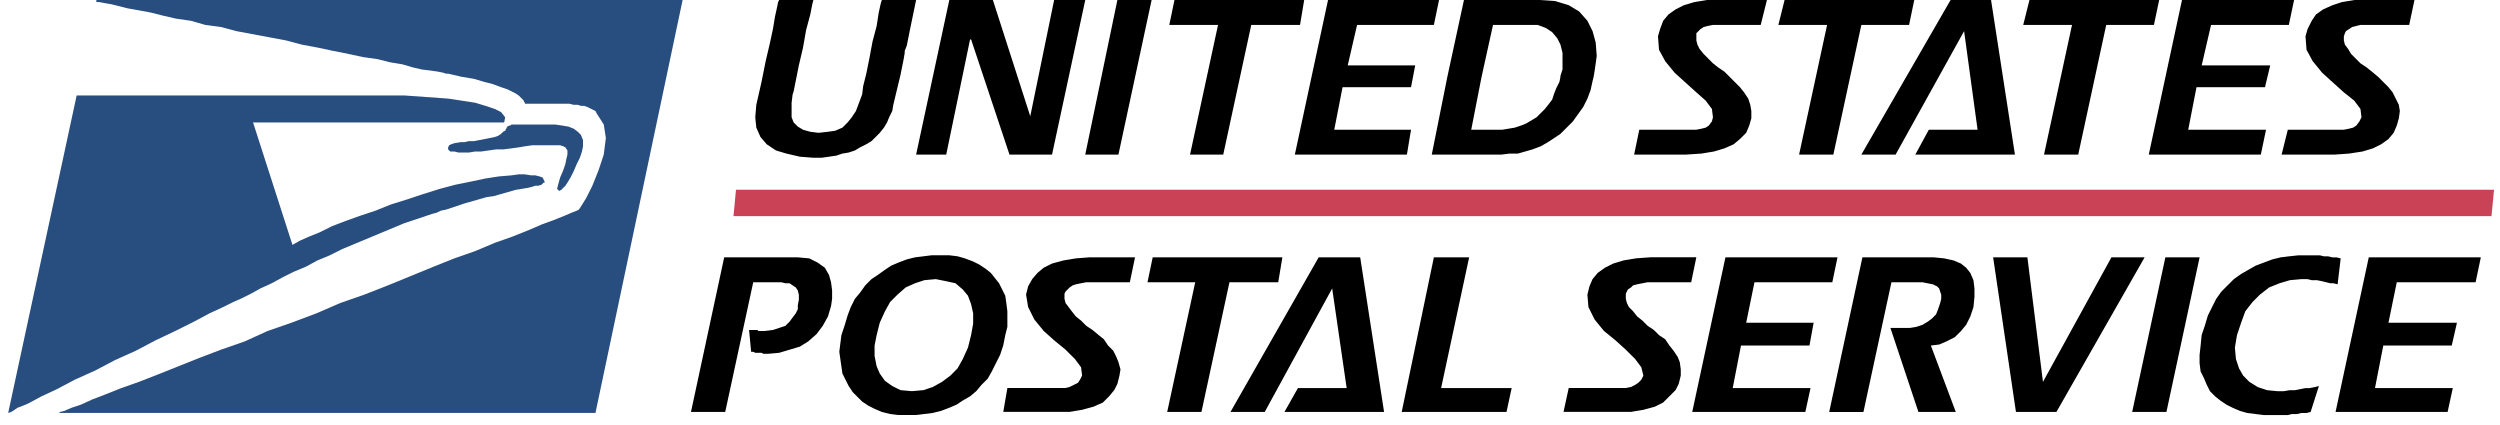 <?xml version="1.0" encoding="UTF-8"?> <svg xmlns="http://www.w3.org/2000/svg" width="153" height="26" viewBox="0 0 153 26" fill="none"> <path fill-rule="evenodd" clip-rule="evenodd" d="M5.897 0.128H6.088L6.406 0.191L6.787 0.255L7.803 0.509L9.2 0.762L9.962 0.954L10.788 1.144L11.677 1.271L12.565 1.525L13.518 1.652L14.471 1.906L17.518 2.477L18.472 2.731L19.488 2.922L20.375 3.112L21.329 3.303L22.217 3.493L23.107 3.62L23.869 3.812L24.631 3.938L25.266 4.127L25.837 4.256L26.345 4.318L26.79 4.382L27.108 4.446L27.298 4.509H27.424L28.251 4.7L29.012 4.827L29.648 5.017L30.155 5.144L30.664 5.335L31.045 5.462L31.552 5.716L31.743 5.843L32.06 6.16V6.224L32.125 6.287V6.35H34.854L35.109 6.415H35.363L35.553 6.478H35.744L35.934 6.542L36.442 6.795L36.505 6.923L36.95 7.62L37.078 8.445L36.95 9.462L36.634 10.415L36.252 11.367L35.87 12.13L35.553 12.638L35.427 12.828L35.3 12.893L34.982 13.018L34.537 13.209L33.902 13.463L33.203 13.718L32.315 14.098L31.362 14.479L30.282 14.861L29.076 15.368L27.805 15.813L26.537 16.32L23.742 17.464L22.281 18.036L20.82 18.545L19.361 19.177L17.837 19.75L16.376 20.257L14.978 20.893L13.518 21.402L12.184 21.91L9.644 22.925L8.501 23.37L7.422 23.751L6.469 24.131L5.644 24.448L4.945 24.766L4.375 24.957L3.93 25.149L3.675 25.211L3.611 25.273H36.442L41.776 0.001H5.897V0.128Z" fill="#284E80"></path> <path fill-rule="evenodd" clip-rule="evenodd" d="M30.474 8.32L30.282 8.384L29.012 8.637H28.695L28.44 8.7H28.188L27.805 8.765L27.615 8.828L27.488 8.891L27.424 9.019V9.145L27.552 9.272H27.805L28.059 9.335H28.695L29.076 9.272H29.456L30.346 9.145H30.791L31.299 9.081L31.743 9.019L32.125 8.954L32.569 8.891H34.283L34.473 8.954L34.601 9.019L34.727 9.209V9.462L34.664 9.716L34.601 10.034L34.473 10.415L34.283 10.86L34.156 11.305L34.093 11.558L34.219 11.685L34.346 11.621L34.601 11.367L34.727 11.177L34.918 10.86L35.109 10.479L35.3 10.034L35.489 9.654L35.616 9.272L35.68 8.954V8.573L35.553 8.256L35.363 8.065L35.109 7.875L34.791 7.748L34.41 7.684L33.967 7.62H31.299L31.235 7.684H31.171L31.045 7.748L30.917 8.002L30.791 8.065L30.664 8.193L30.474 8.32Z" fill="#284E80"></path> <path fill-rule="evenodd" clip-rule="evenodd" d="M4.691 5.843L0.5 25.273L0.691 25.211L1.072 24.957L1.707 24.704L2.533 24.259L3.485 23.815L4.565 23.243L5.835 22.671L7.042 22.036L8.312 21.465L9.517 20.829L10.724 20.257L11.867 19.686L12.82 19.177L13.645 18.797L14.28 18.481L14.725 18.289L15.36 17.972L15.932 17.654L16.63 17.335L17.328 16.955L17.963 16.638L18.725 16.32L19.424 15.939L20.186 15.623L20.948 15.241L24.758 13.654L26.473 13.082L26.726 13.018L26.98 12.893L27.298 12.828L28.44 12.447L29.775 12.066L30.219 12.002L31.552 11.621L32.315 11.495L32.569 11.431L32.759 11.367H32.95L33.14 11.305L33.267 11.177H33.331V11.112L33.203 10.86L33.013 10.796L32.759 10.732H32.505L32.125 10.67H31.743L31.299 10.732L30.537 10.796L29.711 10.923L28.822 11.112L27.869 11.305L26.918 11.558L25.901 11.876L24.948 12.194L23.933 12.51L22.981 12.893L22.027 13.209L21.139 13.527L20.314 13.844L19.55 14.225L18.916 14.479L18.344 14.734L17.899 14.988L15.487 7.494H30.855L30.917 7.177L30.664 6.859L30.282 6.668L29.711 6.478L29.076 6.287L27.424 6.034L24.758 5.843H4.691Z" fill="#284E80"></path> <path fill-rule="evenodd" clip-rule="evenodd" d="M152.479 13.227H44.889L45.043 11.611H152.635L152.479 13.227Z" fill="#CA4256"></path> <path fill-rule="evenodd" clip-rule="evenodd" d="M49.778 9.654L48.953 9.59L48.128 9.399L47.492 9.209L46.921 8.828L46.541 8.384L46.286 7.811L46.222 7.177L46.286 6.414L46.604 5.017L46.858 3.747L47.112 2.667L47.303 1.779L47.43 1.017L47.556 0.446L47.62 0.129L47.683 0.002H49.778L49.714 0.254L49.588 0.89L49.333 1.842L49.143 2.922L48.889 4.003L48.572 5.589L48.508 5.78L48.446 6.288V7.178L48.572 7.495L48.826 7.748L49.143 7.939L49.588 8.065L50.096 8.128L50.667 8.065L51.112 8.002L51.556 7.811L51.874 7.494L52.129 7.177L52.383 6.794L52.764 5.779L52.826 5.271L53.017 4.509L53.209 3.557L53.399 2.541L53.652 1.587L53.78 0.762L53.907 0.19L53.971 0H56.066L55.685 1.841L55.495 2.795L55.368 3.112V3.238L55.304 3.62L55.113 4.572L54.67 6.414L54.606 6.794L54.416 7.177L54.288 7.494L54.097 7.811L53.844 8.128L53.336 8.636L53.018 8.827L52.638 9.018L52.32 9.209L51.94 9.335L51.558 9.399L51.176 9.526L50.288 9.654H49.778ZM147.443 1.525H144.46L143.952 1.652L143.572 1.906L143.508 2.033L143.444 2.224V2.477L143.508 2.732L143.698 2.986L143.889 3.303L144.46 3.875L144.84 4.128L145.158 4.383L145.54 4.7L146.174 5.336L146.429 5.654L146.809 6.415L146.871 6.795L146.809 7.24L146.683 7.686L146.491 8.13L146.174 8.511L145.729 8.829L145.221 9.081L144.586 9.272L143.761 9.399L142.872 9.462H139.634L140.014 7.939H143.443L143.761 7.875L144.015 7.811L144.206 7.684L144.397 7.43L144.523 7.177L144.46 6.668L144.08 6.16L143.445 5.653L142.81 5.081L142.113 4.447L141.54 3.747L141.16 3.048L141.097 2.223L141.223 1.779L141.478 1.272L141.732 0.891L142.177 0.573L142.748 0.319L143.32 0.129L144.082 0.002H147.765L147.443 1.525ZM140.077 1.525H135.316L134.743 4.002H138.936L138.618 5.335H134.427L133.918 7.939H138.681L138.363 9.462H131.505L133.538 0.001H140.397L140.077 1.525ZM131.821 1.525H128.901L127.187 9.462H125.093L126.807 1.525H123.821L124.203 0.001H132.141L131.821 1.525ZM117.217 9.462L118.044 7.939H121.028L120.203 1.906L116.011 9.462H113.915L119.376 0.001H121.852L123.314 9.462H117.217ZM116.836 1.525H113.915L112.201 9.462H110.104L111.818 1.525H108.836L109.216 0.001H117.152L116.836 1.525ZM107.756 1.525H104.834L104.516 1.588L104.263 1.652L104.071 1.779L103.818 2.032V2.477L103.882 2.731L104.008 2.986L104.262 3.302L104.833 3.874L105.151 4.127L105.533 4.382L106.483 5.335L106.738 5.653L106.992 6.034L107.118 6.414L107.182 6.794V7.239L107.054 7.685L106.865 8.129L106.483 8.51L106.103 8.828L105.533 9.081L104.898 9.271L104.135 9.398L103.183 9.461H100.008L100.324 7.938H103.817L104.135 7.875L104.388 7.811L104.579 7.684L104.769 7.43L104.833 7.177L104.769 6.668L104.389 6.16L103.818 5.653L103.184 5.081L102.484 4.447L101.912 3.747L101.532 3.048L101.468 2.223L101.596 1.779L101.786 1.272L102.104 0.891L102.549 0.573L103.058 0.319L103.691 0.129L104.454 0.002H108.136L107.756 1.525ZM88.578 4.7L87.624 9.462H91.88L92.387 9.399H92.896L93.783 9.145L94.292 8.954L94.737 8.7L95.5 8.192L96.261 7.43L96.896 6.542L97.15 6.034L97.341 5.526L97.467 4.954L97.531 4.7L97.594 4.32L97.72 3.431L97.658 2.606L97.466 1.907L97.149 1.272L96.642 0.7L96.008 0.319L95.181 0.066L94.229 0.002H89.594L88.578 4.7ZM95.5 4.7L95.436 5.017L95.244 5.398L95.118 5.716L94.993 6.097L94.801 6.349L94.548 6.668L94.039 7.177L93.403 7.557L93.087 7.684L92.707 7.811L91.943 7.938H90.039L90.673 4.699L91.373 1.524H94.103L94.611 1.715L94.993 1.968L95.308 2.348L95.5 2.729L95.626 3.237V4.253L95.5 4.634V4.7ZM87.753 1.525H83.053L82.481 4.002H86.611L86.355 5.335H82.165L81.656 7.939H86.355L86.102 9.462H79.244L81.276 0.001H88.07L87.753 1.525ZM79.562 1.525H76.577L74.862 9.462H72.83L74.544 1.525H71.561L71.877 0.001H79.816L79.562 1.525ZM68.448 9.462H66.416L68.384 0.001H70.479L68.448 9.462ZM64.384 9.462H61.781L59.431 2.414H59.368L57.908 9.462H56.066L58.098 0.001H60.765L63.052 7.114L64.513 0.001H66.418L64.384 9.462ZM46.985 21.654H46.731L46.604 21.592H46.223L46.097 21.529H45.97L45.843 20.195H46.351L46.414 20.258H46.796L47.303 20.195L48.065 19.942L48.32 19.686L48.7 19.177L48.827 18.925V18.67L48.89 18.352V18.037L48.827 17.781L48.7 17.591L48.32 17.336H48.065L47.812 17.274H46.098L44.383 25.212H42.287L44.321 15.749H48.829L49.527 15.813L50.035 16.068L50.48 16.384L50.734 16.829L50.86 17.274L50.925 17.781V18.29L50.86 18.735L50.67 19.37L50.352 19.942L49.971 20.449L49.464 20.894L48.955 21.212L47.684 21.592L46.985 21.654ZM151.508 17.273H146.683L146.174 19.75H150.365L150.047 21.146H145.858L145.349 23.75H150.111L149.794 25.211H142.936L144.969 15.748H151.826L151.508 17.273ZM143.062 17.4L142.807 17.336H142.617L142.11 17.211L141.791 17.147H141.475L141.219 17.083H140.839L140.141 17.147L139.505 17.336L138.872 17.591L138.301 18.037L137.856 18.481L137.411 19.053L137.157 19.751L136.903 20.512L136.775 21.275L136.839 21.973L137.029 22.545L137.284 22.99L137.664 23.371L138.173 23.689L138.745 23.879L139.378 23.941H139.758L140.14 23.879H140.458L141.093 23.752H141.345L141.664 23.69L141.918 23.626L141.409 25.213L141.155 25.276H140.838L140.584 25.34H140.266L140.013 25.402H138.552L137.535 25.276L137.09 25.15L136.645 24.959L136.265 24.768L135.885 24.514L135.568 24.26L135.25 23.941L135.059 23.561L134.869 23.116L134.678 22.736L134.614 22.229V21.72L134.678 21.148L134.74 20.513L134.931 19.944L135.123 19.308L135.63 18.292L135.948 17.847L136.71 17.084L137.155 16.767L138.043 16.259L139.059 15.878L139.568 15.751L140.075 15.689L140.646 15.627H141.98L142.234 15.689H142.489L142.743 15.751H142.997L143.25 15.815L143.062 17.4ZM132.586 25.211H130.489L132.521 15.748H134.616L132.586 25.211ZM125.853 25.211H123.376L121.98 15.748H124.076L125.029 23.37L129.22 15.748H131.252L125.853 25.211ZM118.169 21.147L119.694 25.211H117.407L115.693 20.068H116.901L117.281 20.004L117.661 19.878L117.979 19.686L118.232 19.497L118.486 19.241L118.612 18.925L118.74 18.546L118.803 18.29V18.037L118.676 17.655L118.55 17.528L118.296 17.402L117.661 17.276H115.756L114.042 25.213H111.947L113.979 15.75H118.36L118.994 15.814L119.567 15.941L120.012 16.132L120.33 16.386L120.583 16.703L120.775 17.148L120.837 17.656V18.163L120.775 18.798L120.583 19.371L120.33 19.879L120.012 20.259L119.63 20.639L119.123 20.894L118.678 21.085L118.169 21.147ZM112.138 17.273H107.374L106.867 19.75H110.994L110.74 21.146H106.549L106.042 23.75H110.804L110.487 25.211H103.565L105.597 15.748H112.455L112.138 17.273ZM103.5 17.273H100.834L100.198 17.399L99.945 17.463L99.819 17.59L99.627 17.716L99.501 17.97V18.288L99.565 18.543L99.691 18.795L99.945 19.05L100.198 19.368L100.516 19.62L100.834 19.939L101.214 20.193L101.532 20.509L101.912 20.764L102.167 21.144L102.421 21.462L102.674 21.842L102.802 22.16L102.863 22.605V22.985L102.737 23.494L102.546 23.873L101.783 24.636L101.276 24.89L100.576 25.081L99.815 25.207H95.688L96.005 23.746H99.496L99.814 23.684L100.068 23.556L100.259 23.429L100.449 23.24L100.575 22.985L100.449 22.477L100.069 21.968L99.497 21.399L98.864 20.826L98.163 20.254L97.592 19.556L97.212 18.793L97.148 18.032L97.274 17.523L97.466 17.078L97.783 16.698L98.228 16.381L98.736 16.127L99.371 15.936L100.134 15.809L101.021 15.745H103.816L103.5 17.273ZM92.198 25.211H85.784L87.753 15.748H89.912L88.196 23.75H92.514L92.198 25.211ZM78.608 25.211L79.433 23.75H82.416L81.529 17.653L77.402 25.21H75.306L80.704 15.747H83.244L84.705 25.21H78.608V25.211ZM78.228 17.273H75.243L73.528 25.211H71.432L73.148 17.273H70.227L70.545 15.748H78.482L78.228 17.273ZM69.147 17.273H66.479L65.845 17.399L65.654 17.463L65.464 17.59L65.211 17.843L65.147 17.97V18.288L65.211 18.543L65.591 19.05L65.844 19.368L66.162 19.62L66.478 19.939L66.86 20.193L67.241 20.509L67.558 20.764L67.812 21.144L68.13 21.462L68.32 21.842L68.448 22.16L68.574 22.605L68.511 22.985L68.384 23.494L68.193 23.873L67.876 24.255L67.495 24.635L66.923 24.889L66.225 25.08L65.463 25.207H61.4L61.653 23.745H65.21L65.463 23.683L65.971 23.428L66.097 23.238L66.225 22.983L66.161 22.476L65.78 21.966L65.209 21.397L64.51 20.824L63.874 20.253L63.303 19.554L62.922 18.791L62.795 18.03L62.922 17.521L63.175 17.076L63.495 16.702L63.875 16.384L64.383 16.13L65.081 15.939L65.843 15.813L66.668 15.749H69.463L69.147 17.273ZM51.493 20.511L51.365 21.529L51.556 22.861L51.938 23.623L52.191 24.003L52.763 24.575L53.143 24.828L53.524 25.02L53.969 25.211L54.476 25.337L54.984 25.4H56.065L57.08 25.273L57.587 25.148L58.095 24.956L58.54 24.765L58.921 24.512L59.366 24.258L59.747 23.938L60.064 23.558L60.446 23.178L60.698 22.733L61.207 21.717L61.397 21.146L61.523 20.511L61.651 20.003V19.051L61.587 18.544L61.523 18.099L61.142 17.334L60.638 16.702L60.319 16.448L59.938 16.194L59.557 16.003L59.049 15.812L58.604 15.685L58.097 15.623H57.017L56.002 15.749L55.494 15.875L54.986 16.068L54.541 16.258L54.161 16.511L53.716 16.829L53.335 17.083L52.954 17.464L52.637 17.909L52.319 18.289L52.065 18.797L51.875 19.305L51.684 19.941L51.493 20.511ZM59.43 20.511L59.24 21.273L58.923 21.972L58.604 22.543L58.161 22.988L57.653 23.37L57.081 23.687L56.51 23.877L55.81 23.939L55.111 23.877L54.603 23.623L54.158 23.306L53.842 22.861L53.65 22.416L53.524 21.782V21.147L53.65 20.511L53.842 19.75L54.158 19.052L54.476 18.481L54.921 18.036L55.428 17.591L56.001 17.335L56.572 17.146L57.27 17.082L57.906 17.21L58.477 17.335L58.922 17.717L59.239 18.099L59.429 18.606L59.557 19.176V19.811L59.43 20.511Z" fill="black"></path> </svg> 